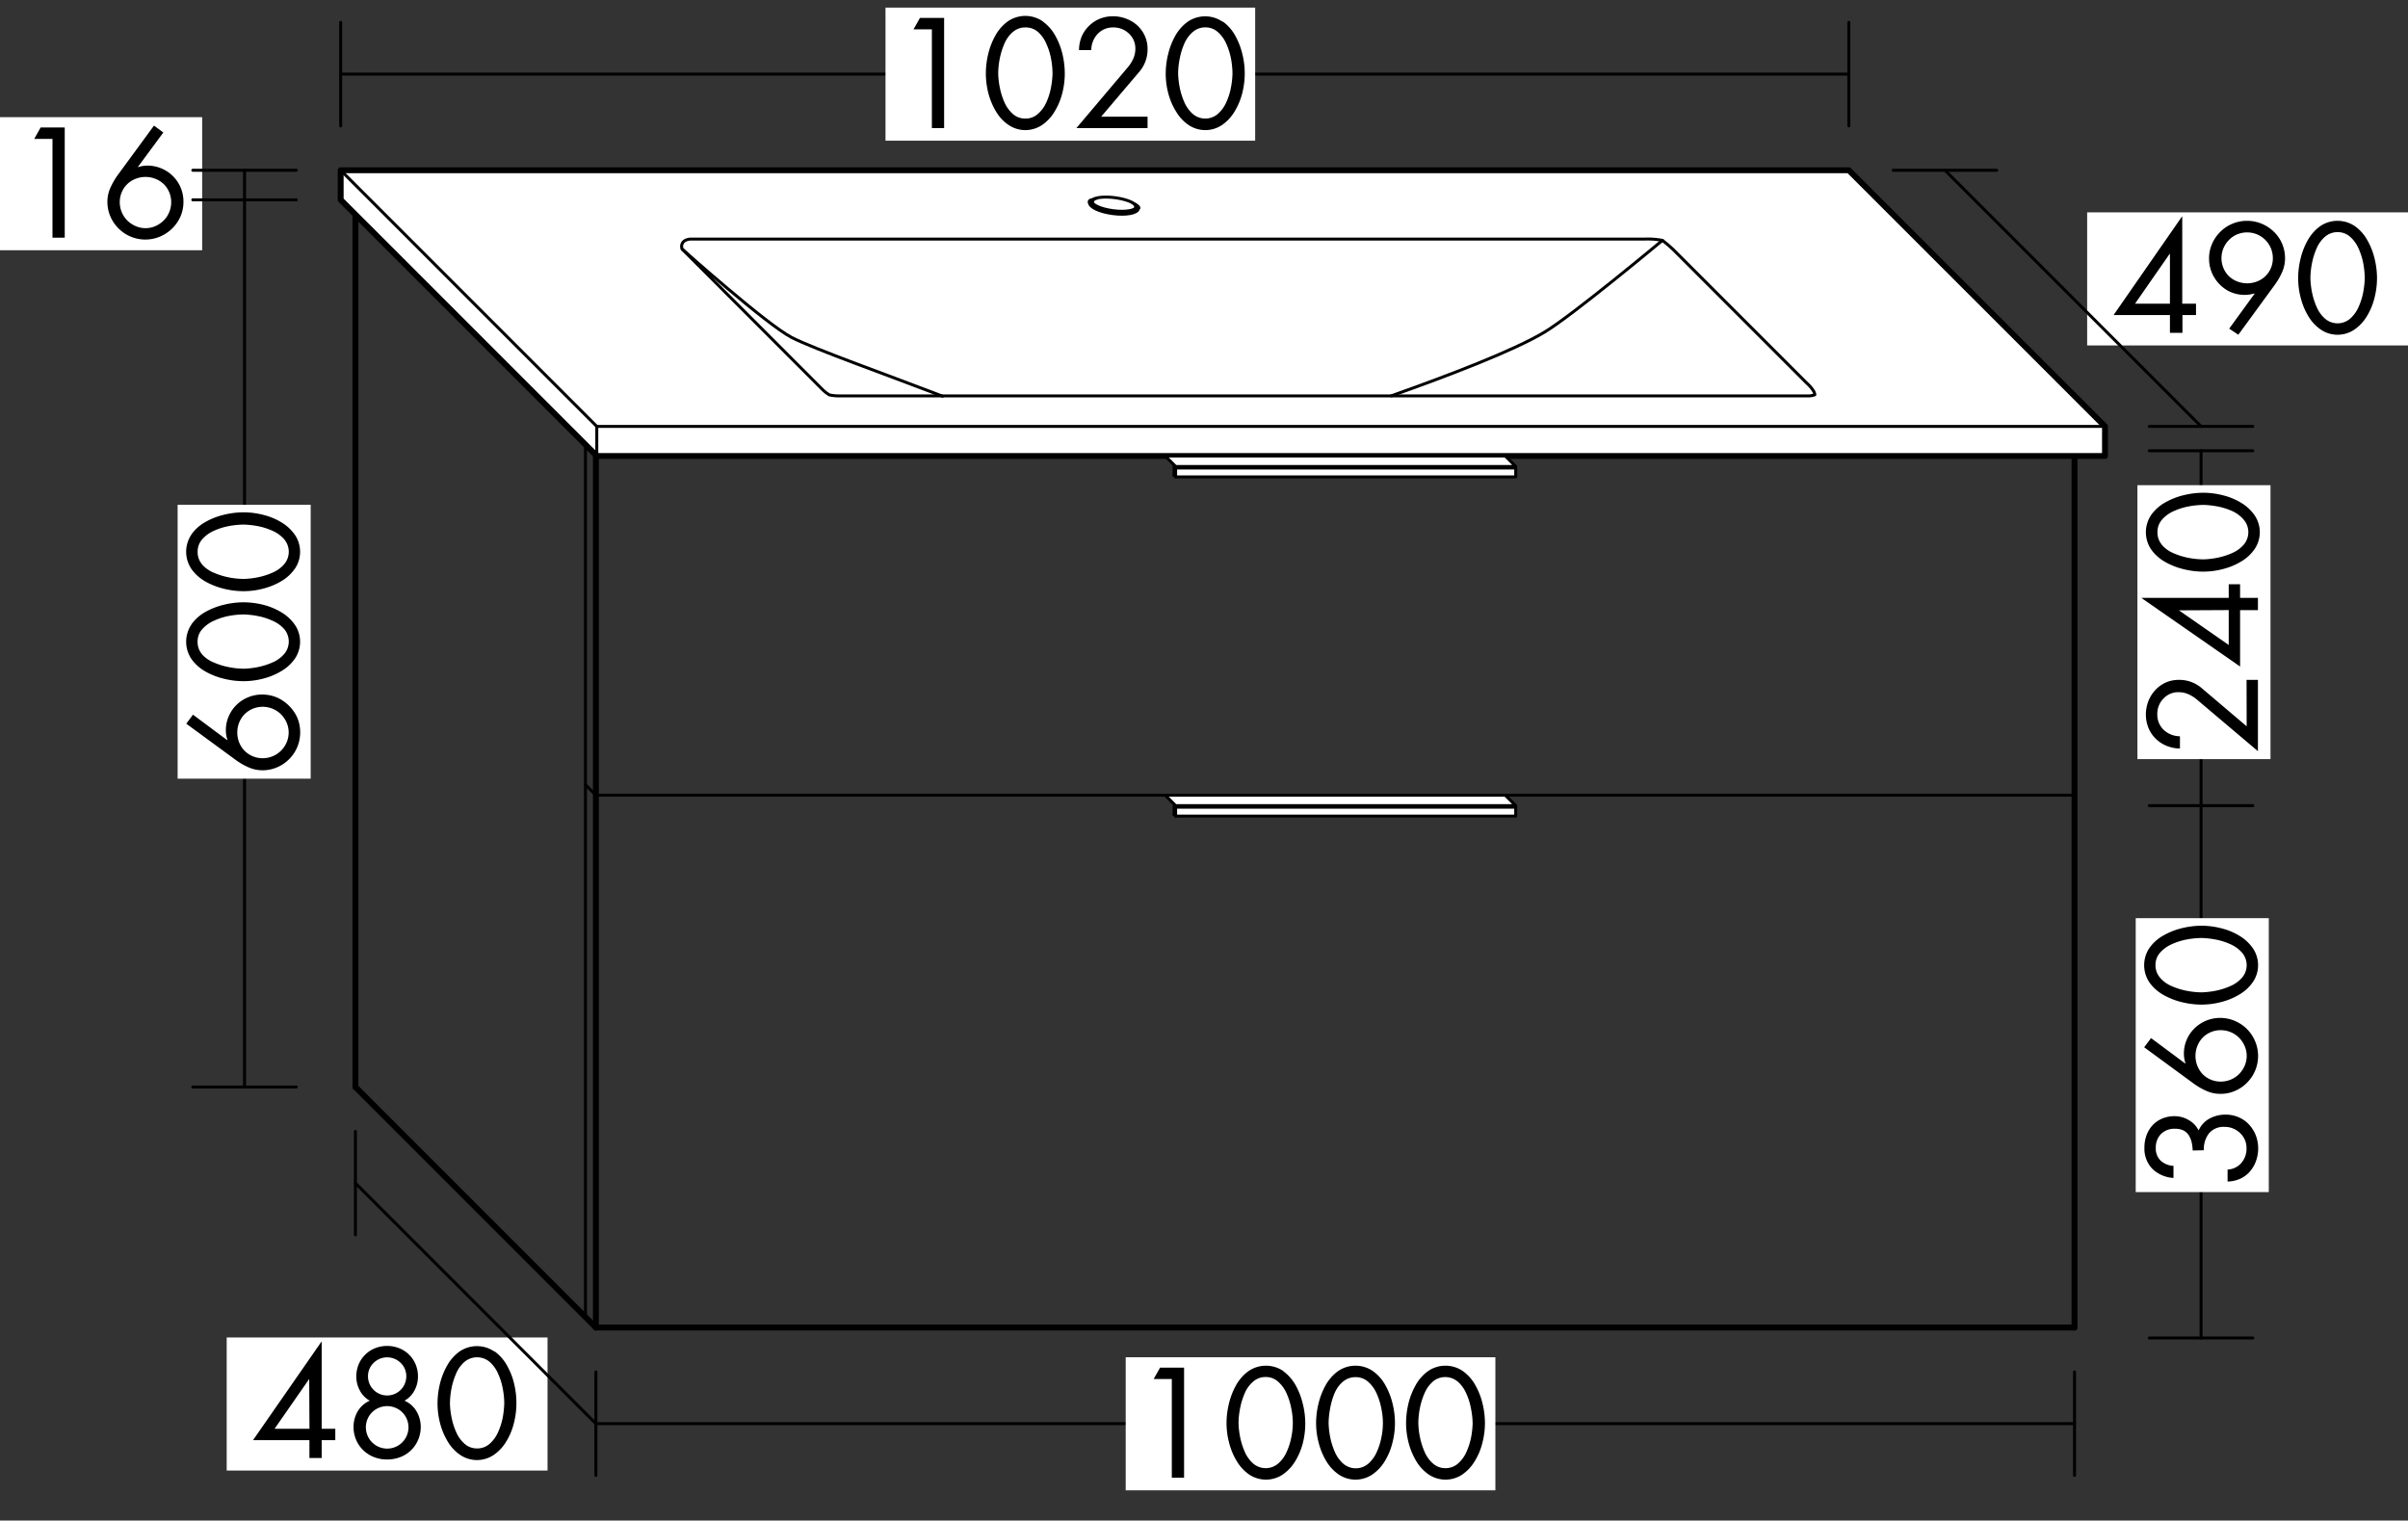 <svg id="Ebene_1" data-name="Ebene 1" xmlns="http://www.w3.org/2000/svg" viewBox="0 0 461.64 291.48"><rect x="0" y="0" width="461.64" height="291.48" fill="#333333" stroke="none"/><defs><style>.cls-1,.cls-2,.cls-3{fill:#fff;}.cls-2,.cls-3,.cls-4,.cls-6,.cls-7{stroke:#000;stroke-linecap:round;stroke-linejoin:round;}.cls-2{stroke-width:1.13px;}.cls-3,.cls-4{stroke-width:0.57px;}.cls-4,.cls-5,.cls-6,.cls-7{fill:none;}.cls-5{stroke:#747474;stroke-width:0.1px;}.cls-6{stroke-width:1.13px;}.cls-7{stroke-width:0.57px;}</style></defs><title>bb_I_SEYU102</title><rect class="cls-1" x="43.46" y="256.39" width="61.51" height="25.51"/><path d="M64.28,273.89v2.18H61.67v3.42H59.32v-3.42H48.51L61.62,257.2h.05v16.69Zm-5-9.55h0l-6.64,9.55h6.69Z"/><path d="M76.53,258.45a5.66,5.66,0,0,1,3.15,3.1,6,6,0,0,1,.45,2.34,5.52,5.52,0,0,1-.69,2.69,4.81,4.81,0,0,1-1.89,1.93,4.94,4.94,0,0,1,2.28,2,5.86,5.86,0,0,1,.83,3,6.36,6.36,0,0,1-.49,2.49,6.17,6.17,0,0,1-1.36,2,6.07,6.07,0,0,1-2.06,1.32,6.89,6.89,0,0,1-2.53.46,6.76,6.76,0,0,1-2.52-.46,6.17,6.17,0,0,1-2.06-1.32,5.9,5.9,0,0,1-1.37-2,6.18,6.18,0,0,1-.49-2.49,5.85,5.85,0,0,1,.82-3,5,5,0,0,1,2.29-2A4.69,4.69,0,0,1,69,266.58a5.52,5.52,0,0,1-.69-2.69,6,6,0,0,1,.45-2.34,5.66,5.66,0,0,1,3.15-3.1,6.28,6.28,0,0,1,4.62,0Zm-5.21,12.29a4.08,4.08,0,0,0,5.81,5.74,4.08,4.08,0,0,0,0-5.74,4.14,4.14,0,0,0-5.81,0Zm.31-9.48a3.49,3.49,0,0,0-1.08,2.58,3.67,3.67,0,1,0,7.34,0,3.49,3.49,0,0,0-1.08-2.58,3.69,3.69,0,0,0-5.18,0Z"/><path d="M94.81,259.05a8.2,8.2,0,0,1,2.38,2.7,13.45,13.45,0,0,1,1.39,3.57A15.82,15.82,0,0,1,99,269a15.28,15.28,0,0,1-.51,3.92,12,12,0,0,1-1.5,3.51,8.06,8.06,0,0,1-2.4,2.52,5.75,5.75,0,0,1-6.3,0,8,8,0,0,1-2.4-2.52,13.18,13.18,0,0,1-1.5-3.51,15.28,15.28,0,0,1-.51-3.92,15.78,15.78,0,0,1,.44-3.64,13.45,13.45,0,0,1,1.39-3.57,8.2,8.2,0,0,1,2.38-2.7,5.9,5.9,0,0,1,6.69,0Zm-5.74,2a6.14,6.14,0,0,0-1.62,2.24,14,14,0,0,0-.9,2.9,15.77,15.77,0,0,0-.29,2.87,15.29,15.29,0,0,0,.32,2.72,13.07,13.07,0,0,0,.9,2.8,6.17,6.17,0,0,0,1.61,2.21,3.51,3.51,0,0,0,2.38.87,3.55,3.55,0,0,0,2.38-.87,6.44,6.44,0,0,0,1.62-2.21,12.53,12.53,0,0,0,.9-2.8,17.24,17.24,0,0,0,.3-2.72,15.34,15.34,0,0,0-.28-2.85,12.08,12.08,0,0,0-.91-2.9,6.42,6.42,0,0,0-1.63-2.26,3.75,3.75,0,0,0-4.78,0Z"/><line class="cls-2" x1="68.14" y1="38.3" x2="68.14" y2="208.38"/><line class="cls-2" x1="68.14" y1="208.38" x2="114.24" y2="254.48"/><line class="cls-2" x1="114.24" y1="254.48" x2="397.71" y2="254.48"/><line class="cls-2" x1="114.24" y1="84.4" x2="114.24" y2="254.48"/><line class="cls-2" x1="397.71" y1="84.4" x2="397.71" y2="254.48"/><line class="cls-3" x1="112.24" y1="150.43" x2="114.24" y2="152.44"/><line class="cls-3" x1="112.24" y1="82.4" x2="112.24" y2="252.48"/><line class="cls-3" x1="114.24" y1="152.44" x2="397.71" y2="152.44"/><line class="cls-4" x1="431.89" y1="86.41" x2="412.05" y2="86.41"/><line class="cls-4" x1="421.97" y1="86.41" x2="421.97" y2="256.49"/><line class="cls-4" x1="431.89" y1="154.44" x2="412.05" y2="154.44"/><line class="cls-4" x1="431.89" y1="256.49" x2="412.05" y2="256.49"/><rect class="cls-1" x="409.77" y="93.01" width="25.51" height="52.51"/><path d="M430.69,130.33h2.18V144l-11.68-9.88a6.89,6.89,0,0,0-1.68-1.05,4.59,4.59,0,0,0-1.84-.38,3.89,3.89,0,0,0-2.92,1.23,4.17,4.17,0,0,0-1.17,3,4,4,0,0,0,1.23,3,4.6,4.6,0,0,0,3.11,1.22v2.35a7.05,7.05,0,0,1-2.57-.52,6.33,6.33,0,0,1-2.08-1.37,6.24,6.24,0,0,1-1.39-2.07,6.82,6.82,0,0,1-.49-2.56,7.13,7.13,0,0,1,.46-2.52,6.62,6.62,0,0,1,1.31-2.13,6.21,6.21,0,0,1,2-1.46,6,6,0,0,1,2.5-.53,6.56,6.56,0,0,1,4.45,1.6l8.6,7.3Z"/><path d="M427.27,112h2.18v2.61h3.42v2.35h-3.42v10.81l-18.87-13.11v-.05h16.69Zm-9.55,5v0l9.55,6.64v-6.69Z"/><path d="M412.43,98.68a8.09,8.09,0,0,1,2.7-2.38,13.45,13.45,0,0,1,3.57-1.39,15.82,15.82,0,0,1,3.64-.45,15.28,15.28,0,0,1,3.92.51,12.26,12.26,0,0,1,3.51,1.49,8.21,8.21,0,0,1,2.52,2.41,5.75,5.75,0,0,1,0,6.3,8.06,8.06,0,0,1-2.52,2.4,12.85,12.85,0,0,1-3.51,1.49,14.86,14.86,0,0,1-3.92.52,15.82,15.82,0,0,1-3.64-.45,13.78,13.78,0,0,1-3.57-1.38,8.32,8.32,0,0,1-2.7-2.38,5.9,5.9,0,0,1,0-6.69Zm2,5.74a6,6,0,0,0,2.24,1.62,13.88,13.88,0,0,0,2.89.9,15.77,15.77,0,0,0,2.87.29,16.27,16.27,0,0,0,2.72-.32,13.65,13.65,0,0,0,2.8-.9,6.2,6.2,0,0,0,2.21-1.61,3.69,3.69,0,0,0,0-4.76A6.34,6.34,0,0,0,428,98a12.53,12.53,0,0,0-2.8-.9,17.32,17.32,0,0,0-2.72-.31,16.25,16.25,0,0,0-2.85.28,12.54,12.54,0,0,0-2.9.91,6.31,6.31,0,0,0-2.25,1.64,3.53,3.53,0,0,0-.87,2.38A3.6,3.6,0,0,0,414.45,104.42Z"/><rect class="cls-1" x="409.44" y="176.01" width="25.51" height="52.51"/><path d="M420.36,220.55a8.07,8.07,0,0,0-.21-1.65,4.48,4.48,0,0,0-.56-1.3,2.68,2.68,0,0,0-1-.9,3.73,3.73,0,0,0-1.61-.32,3.61,3.61,0,0,0-2.69,1,3.68,3.68,0,0,0-1,2.68,3.21,3.21,0,0,0,.93,2.43,3.89,3.89,0,0,0,2.46,1v2.32a6.34,6.34,0,0,1-4.07-1.77,5.58,5.58,0,0,1-1.5-4.08,6.71,6.71,0,0,1,.41-2.35,5.7,5.7,0,0,1,1.17-1.92,5.37,5.37,0,0,1,1.84-1.27,6,6,0,0,1,2.35-.45,5.32,5.32,0,0,1,2.7.73,4.72,4.72,0,0,1,1.92,2,4.79,4.79,0,0,1,2.07-2.26,6.37,6.37,0,0,1,3.11-.77,6.14,6.14,0,0,1,2.5.51,5.72,5.72,0,0,1,2,1.41,6.67,6.67,0,0,1,1.3,2.1,7.13,7.13,0,0,1,0,4.93,6.4,6.4,0,0,1-1.19,2,5.4,5.4,0,0,1-1.86,1.36,6.22,6.22,0,0,1-2.38.52v-2.3a3.65,3.65,0,0,0,2.63-1.26,4.1,4.1,0,0,0,1-2.8,3.86,3.86,0,0,0-1.24-2.94,4.19,4.19,0,0,0-3-1.18,3.64,3.64,0,0,0-2.93,1.21,4.89,4.89,0,0,0-1,3.27Z"/><path d="M412.38,199l6.55,4.87.05-.06a5.61,5.61,0,0,1-.3-1.85,6.69,6.69,0,0,1,.54-2.66,6.86,6.86,0,0,1,1.51-2.19,7.06,7.06,0,0,1,2.23-1.46,7.16,7.16,0,0,1,5.5.06,7.26,7.26,0,0,1,3.88,3.92,7.12,7.12,0,0,1,.56,2.78,7.21,7.21,0,0,1-2.13,5.15,7.06,7.06,0,0,1-2.32,1.57,6.89,6.89,0,0,1-2.77.56,6.5,6.5,0,0,1-2.58-.52,12.64,12.64,0,0,1-2.49-1.41l-9.55-7Zm17.94,1.51a5.07,5.07,0,0,0-1.07-1.58,4.84,4.84,0,0,0-1.6-1.07,5,5,0,0,0-1.92-.38,4.88,4.88,0,0,0-1.9.38,4.71,4.71,0,0,0-1.57,1.07,4.83,4.83,0,0,0-1,1.58,5.06,5.06,0,0,0-.36,1.9,5.11,5.11,0,0,0,.36,1.91,5,5,0,0,0,1,1.58,4.69,4.69,0,0,0,1.57,1.06,4.88,4.88,0,0,0,1.9.38,5,5,0,0,0,1.92-.38,4.81,4.81,0,0,0,1.6-1.06,5.32,5.32,0,0,0,1.07-1.58,4.74,4.74,0,0,0,0-3.81Z"/><path d="M412.1,181.68a8.09,8.09,0,0,1,2.7-2.38,13.45,13.45,0,0,1,3.57-1.39,15.82,15.82,0,0,1,3.64-.45,15.34,15.34,0,0,1,3.92.51,12.26,12.26,0,0,1,3.51,1.49,8.21,8.21,0,0,1,2.52,2.41,5.75,5.75,0,0,1,0,6.3,8.06,8.06,0,0,1-2.52,2.4,12.85,12.85,0,0,1-3.51,1.49,14.92,14.92,0,0,1-3.92.52,15.82,15.82,0,0,1-3.64-.45,13.78,13.78,0,0,1-3.57-1.38,8.32,8.32,0,0,1-2.7-2.38,5.9,5.9,0,0,1,0-6.69Zm2,5.74a6.14,6.14,0,0,0,2.24,1.62,14,14,0,0,0,2.9.9,15.69,15.69,0,0,0,2.87.29,16.27,16.27,0,0,0,2.72-.32,13.65,13.65,0,0,0,2.8-.9,6.29,6.29,0,0,0,2.21-1.61,3.69,3.69,0,0,0,0-4.76,6.44,6.44,0,0,0-2.21-1.62,12.53,12.53,0,0,0-2.8-.9,17.32,17.32,0,0,0-2.72-.31,16.36,16.36,0,0,0-2.86.28,12.62,12.62,0,0,0-2.89.91,6.44,6.44,0,0,0-2.26,1.64,3.53,3.53,0,0,0-.87,2.38A3.6,3.6,0,0,0,414.11,187.42Z"/><line class="cls-4" x1="68.14" y1="226.81" x2="114.24" y2="272.91"/><line class="cls-4" x1="68.14" y1="216.89" x2="68.14" y2="236.73"/><line class="cls-4" x1="114.24" y1="262.99" x2="114.24" y2="282.83"/><rect class="cls-1" y="22.46" width="38.76" height="25.51"/><path d="M6.56,26.63l1.23-2.19h4.62V45.56H10.06V26.63Z"/><path d="M31.31,25.4,26.44,32l0,.05a5.65,5.65,0,0,1,1.85-.3,6.69,6.69,0,0,1,2.66.54A6.83,6.83,0,0,1,34.65,36a6.93,6.93,0,0,1,.52,2.69,7,7,0,0,1-.57,2.81A7.34,7.34,0,0,1,33,43.81a7.52,7.52,0,0,1-2.34,1.55,7.26,7.26,0,0,1-7.94-1.57,7.38,7.38,0,0,1-1.57-2.32,7.07,7.07,0,0,1-.56-2.77,6.5,6.5,0,0,1,.52-2.58,13.74,13.74,0,0,1,1.41-2.49l7-9.55ZM29.8,43.34a5.32,5.32,0,0,0,1.58-1.07,4.81,4.81,0,0,0,1.06-1.6,5,5,0,0,0,.38-1.92,4.88,4.88,0,0,0-.38-1.9,4.69,4.69,0,0,0-1.06-1.57,5,5,0,0,0-1.58-1,5.11,5.11,0,0,0-1.91-.36,5.06,5.06,0,0,0-1.9.36,4.83,4.83,0,0,0-1.58,1,4.71,4.71,0,0,0-1.07,1.57,4.88,4.88,0,0,0-.38,1.9,5,5,0,0,0,.38,1.92,4.84,4.84,0,0,0,1.07,1.6A5.07,5.07,0,0,0,26,43.34a4.74,4.74,0,0,0,3.81,0Z"/><line class="cls-4" x1="56.8" y1="32.64" x2="36.96" y2="32.64"/><line class="cls-4" x1="56.8" y1="38.31" x2="36.96" y2="38.31"/><line class="cls-4" x1="46.88" y1="32.64" x2="46.88" y2="208.38"/><polygon class="cls-2" points="403.55 87.41 403.55 81.74 354.44 32.64 65.31 32.64 65.31 38.3 114.42 87.41 403.55 87.41"/><rect class="cls-1" x="400.13" y="40.71" width="61.51" height="25.51"/><path d="M421,58.21v2.18h-2.6v3.42H416V60.39h-10.8l13.1-18.87h.06V58.21Zm-5-9.55h-.05l-6.64,9.55H416Z"/><path d="M427.36,63l4.87-6.7-.05-.05a6.49,6.49,0,0,1-1.82.28,6.85,6.85,0,0,1-2.68-.53,6.6,6.6,0,0,1-2.18-1.52,7,7,0,0,1-2-4.92,6.94,6.94,0,0,1,.57-2.8,7.25,7.25,0,0,1,1.58-2.31A7,7,0,0,1,428,42.88a7.19,7.19,0,0,1,2.79-.55,7.38,7.38,0,0,1,5.13,2.09,7,7,0,0,1,1.59,2.31,7.11,7.11,0,0,1,.56,2.8,6.59,6.59,0,0,1-.52,2.54,13,13,0,0,1-1.44,2.52l-7,9.58Zm1.54-18.08A4.86,4.86,0,0,0,427.32,46a4.95,4.95,0,0,0-1.06,5.39,4.64,4.64,0,0,0,1.06,1.56,4.77,4.77,0,0,0,1.58,1,5.22,5.22,0,0,0,3.81,0,4.77,4.77,0,0,0,1.58-1,4.82,4.82,0,0,0,1.07-1.56,4.92,4.92,0,0,0,.37-1.91,4.93,4.93,0,0,0-6.83-4.55Z"/><path d="M451.48,43.37a8.09,8.09,0,0,1,2.38,2.7,13.45,13.45,0,0,1,1.39,3.57,15.82,15.82,0,0,1,.45,3.64,15.34,15.34,0,0,1-.51,3.92,12.26,12.26,0,0,1-1.49,3.51,8.21,8.21,0,0,1-2.41,2.52,5.75,5.75,0,0,1-6.3,0,8.06,8.06,0,0,1-2.4-2.52,12.85,12.85,0,0,1-1.49-3.51,14.92,14.92,0,0,1-.52-3.92,15.82,15.82,0,0,1,.45-3.64,13.43,13.43,0,0,1,1.38-3.57,8.32,8.32,0,0,1,2.38-2.7,5.9,5.9,0,0,1,6.69,0Zm-5.74,2a6.14,6.14,0,0,0-1.62,2.24,14,14,0,0,0-.9,2.9,15.69,15.69,0,0,0-.29,2.87,16.27,16.27,0,0,0,.32,2.72,13.65,13.65,0,0,0,.9,2.8,6.29,6.29,0,0,0,1.61,2.21,3.69,3.69,0,0,0,4.76,0,6.44,6.44,0,0,0,1.62-2.21,12.53,12.53,0,0,0,.9-2.8,17.32,17.32,0,0,0,.31-2.72,16.36,16.36,0,0,0-.28-2.86,12.62,12.62,0,0,0-.91-2.89,6.44,6.44,0,0,0-1.64-2.26,3.53,3.53,0,0,0-2.38-.87A3.6,3.6,0,0,0,445.74,45.38Z"/><line class="cls-4" x1="65.31" y1="32.64" x2="114.41" y2="81.74"/><line class="cls-4" x1="114.41" y1="81.74" x2="403.55" y2="81.74"/><line class="cls-4" x1="114.41" y1="81.74" x2="114.41" y2="87.41"/><path class="cls-4" d="M347.92,75.67a3.62,3.62,0,0,1-1.5.22H161a8.63,8.63,0,0,1-2-.19,7.46,7.46,0,0,1-1.29-1L130.79,47.77a1.28,1.28,0,0,1,0-1.07c.33-.81,1.54-.87,1.54-.87H315.3a14.64,14.64,0,0,1,3.4.25h0a24.24,24.24,0,0,1,2.08,1.77l25.5,25.5s1.64,1.43,1.64,2.33"/><path class="cls-4" d="M318.7,46.08S301.48,60.46,296.05,63.7c-5.94,3.55-18.42,8.32-29.31,12.17"/><path class="cls-4" d="M130.79,47.77s16.15,14.43,21,16.93c4.21,2.18,18.9,7.39,28.91,11.25"/><path class="cls-5" d="M218,39.85c-.1.77-2.17,1.14-4.62.82s-4.37-1.19-4.27-2,2.17-1.13,4.62-.81,4.37,1.19,4.27,2Z"/><path class="cls-6" d="M218,39.85c-.1.77-2.17,1.14-4.62.82s-4.37-1.19-4.27-2"/><path class="cls-7" d="M209.13,38.71c.09-.77,2.17-1.13,4.62-.81s4.37,1.19,4.27,2m-9.14-1.2c.13-.47,1.43-.71,1.43-.71s-1,.18-.9.9a2,2,0,0,1-.53-.19Zm8.9,1.06a1.21,1.21,0,0,0-.74-.9c.57.22,1.2.63,1.27,1-.14.13-.53-.1-.53-.1Z"/><line class="cls-4" x1="65.31" y1="14.21" x2="354.44" y2="14.21"/><line class="cls-4" x1="65.31" y1="24.13" x2="65.31" y2="4.29"/><line class="cls-4" x1="354.44" y1="24.13" x2="354.44" y2="4.29"/><rect class="cls-1" x="169.76" y="1.46" width="70.87" height="25.51"/><path d="M175.13,5.63l1.23-2.19H181V24.56h-2.35V5.63Z"/><path d="M199.92,4.12a8.32,8.32,0,0,1,2.38,2.7,13.45,13.45,0,0,1,1.39,3.57,16.35,16.35,0,0,1,.44,3.64,15.33,15.33,0,0,1-.5,3.92,12.57,12.57,0,0,1-1.5,3.51A8,8,0,0,1,199.72,24a5.75,5.75,0,0,1-6.3,0A7.93,7.93,0,0,1,191,21.46a13.18,13.18,0,0,1-1.5-3.51A15.35,15.35,0,0,1,189,14a15.82,15.82,0,0,1,.45-3.64,13.45,13.45,0,0,1,1.39-3.57,8.2,8.2,0,0,1,2.38-2.7,5.9,5.9,0,0,1,6.69,0Zm-5.74,2a6.14,6.14,0,0,0-1.62,2.24,14,14,0,0,0-.9,2.9,14.85,14.85,0,0,0-.29,2.87,14.42,14.42,0,0,0,.32,2.72,13,13,0,0,0,.89,2.8,6.42,6.42,0,0,0,1.61,2.21,3.55,3.55,0,0,0,2.38.87,3.51,3.51,0,0,0,2.38-.87,6.34,6.34,0,0,0,1.63-2.21,12,12,0,0,0,.89-2.8,16.2,16.2,0,0,0,.31-2.72,15.45,15.45,0,0,0-.28-2.86,12.15,12.15,0,0,0-.91-2.89A6.32,6.32,0,0,0,199,6.13a3.51,3.51,0,0,0-2.38-.87A3.57,3.57,0,0,0,194.18,6.13Z"/><path d="M220,22.37v2.19H206.35l9.88-11.68a6.89,6.89,0,0,0,1.05-1.68,4.6,4.6,0,0,0,.38-1.85,3.85,3.85,0,0,0-1.23-2.91,4.18,4.18,0,0,0-3-1.18,4,4,0,0,0-3,1.24,4.57,4.57,0,0,0-1.22,3.1h-2.35A7,7,0,0,1,207.37,7,6.38,6.38,0,0,1,208.74,5a6.24,6.24,0,0,1,2.07-1.39,6.63,6.63,0,0,1,2.56-.49,6.91,6.91,0,0,1,2.52.46A6.59,6.59,0,0,1,218,4.84a6.25,6.25,0,0,1,1.46,2A6,6,0,0,1,220,9.32a6.58,6.58,0,0,1-1.6,4.46l-7.3,8.59Z"/><path d="M234.42,4.12a8.32,8.32,0,0,1,2.38,2.7,13.78,13.78,0,0,1,1.38,3.57,15.29,15.29,0,0,1-.05,7.56,12.57,12.57,0,0,1-1.5,3.51A8.09,8.09,0,0,1,234.22,24a5.75,5.75,0,0,1-6.3,0,7.93,7.93,0,0,1-2.39-2.52A12.57,12.57,0,0,1,224,18a14.92,14.92,0,0,1-.52-3.92,15.82,15.82,0,0,1,.45-3.64,13.78,13.78,0,0,1,1.38-3.57,8.32,8.32,0,0,1,2.38-2.7,5.92,5.92,0,0,1,6.7,0Zm-5.74,2a6.16,6.16,0,0,0-1.63,2.24,13.37,13.37,0,0,0-.89,2.9,14.9,14.9,0,0,0-.3,2.87,16.27,16.27,0,0,0,.32,2.72,13.65,13.65,0,0,0,.9,2.8,6.29,6.29,0,0,0,1.61,2.21,3.69,3.69,0,0,0,4.76,0,6.44,6.44,0,0,0,1.62-2.21,12,12,0,0,0,.9-2.8,16.2,16.2,0,0,0,.31-2.72,16.36,16.36,0,0,0-.28-2.86,12.62,12.62,0,0,0-.91-2.89,6.44,6.44,0,0,0-1.64-2.26,3.51,3.51,0,0,0-2.38-.87A3.57,3.57,0,0,0,228.68,6.13Z"/><line class="cls-4" x1="382.79" y1="32.64" x2="362.94" y2="32.64"/><line class="cls-4" x1="431.89" y1="81.74" x2="412.05" y2="81.74"/><line class="cls-4" x1="372.87" y1="32.64" x2="421.97" y2="81.74"/><line class="cls-4" x1="56.8" y1="208.38" x2="36.96" y2="208.38"/><rect class="cls-1" x="34.05" y="96.76" width="25.51" height="52.51"/><path d="M37,137l6.55,4.88.06-.06a5.36,5.36,0,0,1-.31-1.85,6.53,6.53,0,0,1,.55-2.66,6.85,6.85,0,0,1,3.73-3.65,7,7,0,0,1,2.69-.52,7.11,7.11,0,0,1,2.82.57,7.32,7.32,0,0,1,2.32,1.59A7.56,7.56,0,0,1,57,137.59a7.4,7.4,0,0,1,0,5.6,7.32,7.32,0,0,1-3.9,3.91,7,7,0,0,1-2.77.56,6.54,6.54,0,0,1-2.58-.52,12.64,12.64,0,0,1-2.49-1.41l-9.55-7Zm17.95,1.52a5.09,5.09,0,0,0-1.08-1.59,5,5,0,0,0-3.51-1.44,4.9,4.9,0,0,0-1.91.38,4.74,4.74,0,0,0-2.6,2.65,5.19,5.19,0,0,0,0,3.8,4.74,4.74,0,0,0,2.6,2.65,5,5,0,0,0,3.82,0,5,5,0,0,0,1.6-1.06,5.09,5.09,0,0,0,1.08-1.59,4.82,4.82,0,0,0,0-3.8Z"/><path d="M36.71,119.67a8.32,8.32,0,0,1,2.7-2.38A13.78,13.78,0,0,1,43,115.91a15.88,15.88,0,0,1,3.64-.45,15.72,15.72,0,0,1,3.92.5,12.76,12.76,0,0,1,3.52,1.5,8.31,8.31,0,0,1,2.52,2.41,5.8,5.8,0,0,1,0,6.3,8.14,8.14,0,0,1-2.52,2.39,12.76,12.76,0,0,1-3.52,1.5,14.86,14.86,0,0,1-3.92.52,15.88,15.88,0,0,1-3.64-.45,13.78,13.78,0,0,1-3.57-1.38,8.32,8.32,0,0,1-2.7-2.38,5.92,5.92,0,0,1,0-6.7Zm2,5.74A6,6,0,0,0,41,127a13.29,13.29,0,0,0,2.89.89,15,15,0,0,0,2.87.3,16.27,16.27,0,0,0,2.72-.32,13.65,13.65,0,0,0,2.8-.9,6.2,6.2,0,0,0,2.21-1.61,3.69,3.69,0,0,0,0-4.76A6.34,6.34,0,0,0,52.25,119a12,12,0,0,0-2.8-.9,16.2,16.2,0,0,0-2.72-.31,16.34,16.34,0,0,0-2.85.28A12.54,12.54,0,0,0,41,119a6.49,6.49,0,0,0-2.25,1.64,3.51,3.51,0,0,0-.87,2.38A3.57,3.57,0,0,0,38.73,125.41Z"/><path d="M36.71,102.43a8.09,8.09,0,0,1,2.7-2.38A13.45,13.45,0,0,1,43,98.66a15.88,15.88,0,0,1,3.64-.45,15.28,15.28,0,0,1,3.92.51,12.45,12.45,0,0,1,3.52,1.49,8.44,8.44,0,0,1,2.52,2.41,5.8,5.8,0,0,1,0,6.3,8.29,8.29,0,0,1-2.52,2.4,13,13,0,0,1-3.52,1.49,14.86,14.86,0,0,1-3.92.52,15.88,15.88,0,0,1-3.64-.45,13.78,13.78,0,0,1-3.57-1.38,8.32,8.32,0,0,1-2.7-2.38,5.9,5.9,0,0,1,0-6.69Zm2,5.74A6.05,6.05,0,0,0,41,109.79a13.88,13.88,0,0,0,2.89.9,15.77,15.77,0,0,0,2.87.29,16.27,16.27,0,0,0,2.72-.32,13.65,13.65,0,0,0,2.8-.9,6.2,6.2,0,0,0,2.21-1.61,3.69,3.69,0,0,0,0-4.76,6.34,6.34,0,0,0-2.21-1.62,12.53,12.53,0,0,0-2.8-.9,17.32,17.32,0,0,0-2.72-.31,16.34,16.34,0,0,0-2.85.28,12.54,12.54,0,0,0-2.9.91,6.49,6.49,0,0,0-2.25,1.64,3.53,3.53,0,0,0-.87,2.38A3.6,3.6,0,0,0,38.73,108.17Z"/><line class="cls-3" x1="114.25" y1="272.91" x2="397.71" y2="272.91"/><line class="cls-4" x1="397.71" y1="262.99" x2="397.71" y2="282.83"/><rect class="cls-1" x="215.81" y="260.18" width="70.87" height="25.51"/><path d="M221.17,264.35l1.23-2.18H227v21.11h-2.35V264.35Z"/><path d="M246,262.84a8.32,8.32,0,0,1,2.38,2.7,13.78,13.78,0,0,1,1.38,3.57,15.29,15.29,0,0,1,0,7.56,12.76,12.76,0,0,1-1.5,3.52,8.31,8.31,0,0,1-2.41,2.52,5.8,5.8,0,0,1-6.3,0,8.14,8.14,0,0,1-2.39-2.52,12.76,12.76,0,0,1-1.5-3.52,14.86,14.86,0,0,1-.52-3.92,15.82,15.82,0,0,1,.45-3.64,13.78,13.78,0,0,1,1.38-3.57,8.32,8.32,0,0,1,2.38-2.7,5.92,5.92,0,0,1,6.7,0Zm-5.74,2a5.89,5.89,0,0,0-1.63,2.24,13.29,13.29,0,0,0-.89,2.89,15,15,0,0,0-.3,2.87,16.27,16.27,0,0,0,.32,2.72,13.65,13.65,0,0,0,.9,2.8,6.2,6.2,0,0,0,1.61,2.21,3.69,3.69,0,0,0,4.76,0,6.34,6.34,0,0,0,1.62-2.21,12,12,0,0,0,.9-2.8,13.27,13.27,0,0,0,0-5.57,12.54,12.54,0,0,0-.91-2.9,6.4,6.4,0,0,0-1.64-2.25,3.51,3.51,0,0,0-2.38-.87A3.57,3.57,0,0,0,240.23,264.86Z"/><path d="M263.21,262.84a8.09,8.09,0,0,1,2.38,2.7,13.45,13.45,0,0,1,1.39,3.57,15.82,15.82,0,0,1,.45,3.64,15.28,15.28,0,0,1-.51,3.92,12.45,12.45,0,0,1-1.49,3.52,8.44,8.44,0,0,1-2.41,2.52,5.8,5.8,0,0,1-6.3,0,8.29,8.29,0,0,1-2.4-2.52,13,13,0,0,1-1.49-3.52,14.86,14.86,0,0,1-.52-3.92,15.82,15.82,0,0,1,.45-3.64,13.78,13.78,0,0,1,1.38-3.57,8.32,8.32,0,0,1,2.38-2.7,5.9,5.9,0,0,1,6.69,0Zm-5.74,2a6,6,0,0,0-1.62,2.24A13.88,13.88,0,0,0,255,270a15.77,15.77,0,0,0-.29,2.87,16.27,16.27,0,0,0,.32,2.72,13.65,13.65,0,0,0,.9,2.8,6.2,6.2,0,0,0,1.61,2.21,3.69,3.69,0,0,0,4.76,0,6.34,6.34,0,0,0,1.62-2.21,12.53,12.53,0,0,0,.9-2.8,13.27,13.27,0,0,0,0-5.57,12.54,12.54,0,0,0-.91-2.9,6.4,6.4,0,0,0-1.64-2.25,3.53,3.53,0,0,0-2.38-.87A3.6,3.6,0,0,0,257.47,264.86Z"/><path d="M280.46,262.84a8.2,8.2,0,0,1,2.38,2.7,13.45,13.45,0,0,1,1.39,3.57,15.82,15.82,0,0,1,.45,3.64,15.28,15.28,0,0,1-.51,3.92,12.18,12.18,0,0,1-1.5,3.52,8.29,8.29,0,0,1-2.4,2.52,5.8,5.8,0,0,1-6.3,0,8.17,8.17,0,0,1-2.4-2.52,13.39,13.39,0,0,1-1.5-3.52,15.28,15.28,0,0,1-.51-3.92,16.35,16.35,0,0,1,.44-3.64,13.8,13.8,0,0,1,1.39-3.57,8.32,8.32,0,0,1,2.38-2.7,5.9,5.9,0,0,1,6.69,0Zm-5.74,2a6,6,0,0,0-1.62,2.24,13.88,13.88,0,0,0-.9,2.89,15.77,15.77,0,0,0-.29,2.87,15.29,15.29,0,0,0,.32,2.72,13.65,13.65,0,0,0,.9,2.8,6.08,6.08,0,0,0,1.61,2.21,3.51,3.51,0,0,0,2.38.87,3.55,3.55,0,0,0,2.38-.87,6.34,6.34,0,0,0,1.62-2.21,12.53,12.53,0,0,0,.9-2.8,16.14,16.14,0,0,0,.3-2.72A15.43,15.43,0,0,0,282,270a12.08,12.08,0,0,0-.91-2.9,6.38,6.38,0,0,0-1.63-2.25,3.72,3.72,0,0,0-4.78,0Z"/><rect class="cls-3" x="225.38" y="154.74" width="65.2" height="1.7"/><line class="cls-4" x1="225.08" y1="156.14" x2="225.38" y2="156.44"/><line class="cls-4" x1="225.08" y1="154.44" x2="225.08" y2="156.14"/><polyline class="cls-3" points="225.38 154.44 290.58 154.44 288.57 152.44 223.38 152.44 225.38 154.44"/><rect class="cls-3" x="225.38" y="89.72" width="65.2" height="1.7"/><line class="cls-4" x1="225.08" y1="91.12" x2="225.38" y2="91.42"/><line class="cls-4" x1="225.08" y1="89.42" x2="225.08" y2="91.12"/><polyline class="cls-3" points="225.38 89.42 290.58 89.42 288.57 87.41 223.38 87.41 225.38 89.42"/></svg>